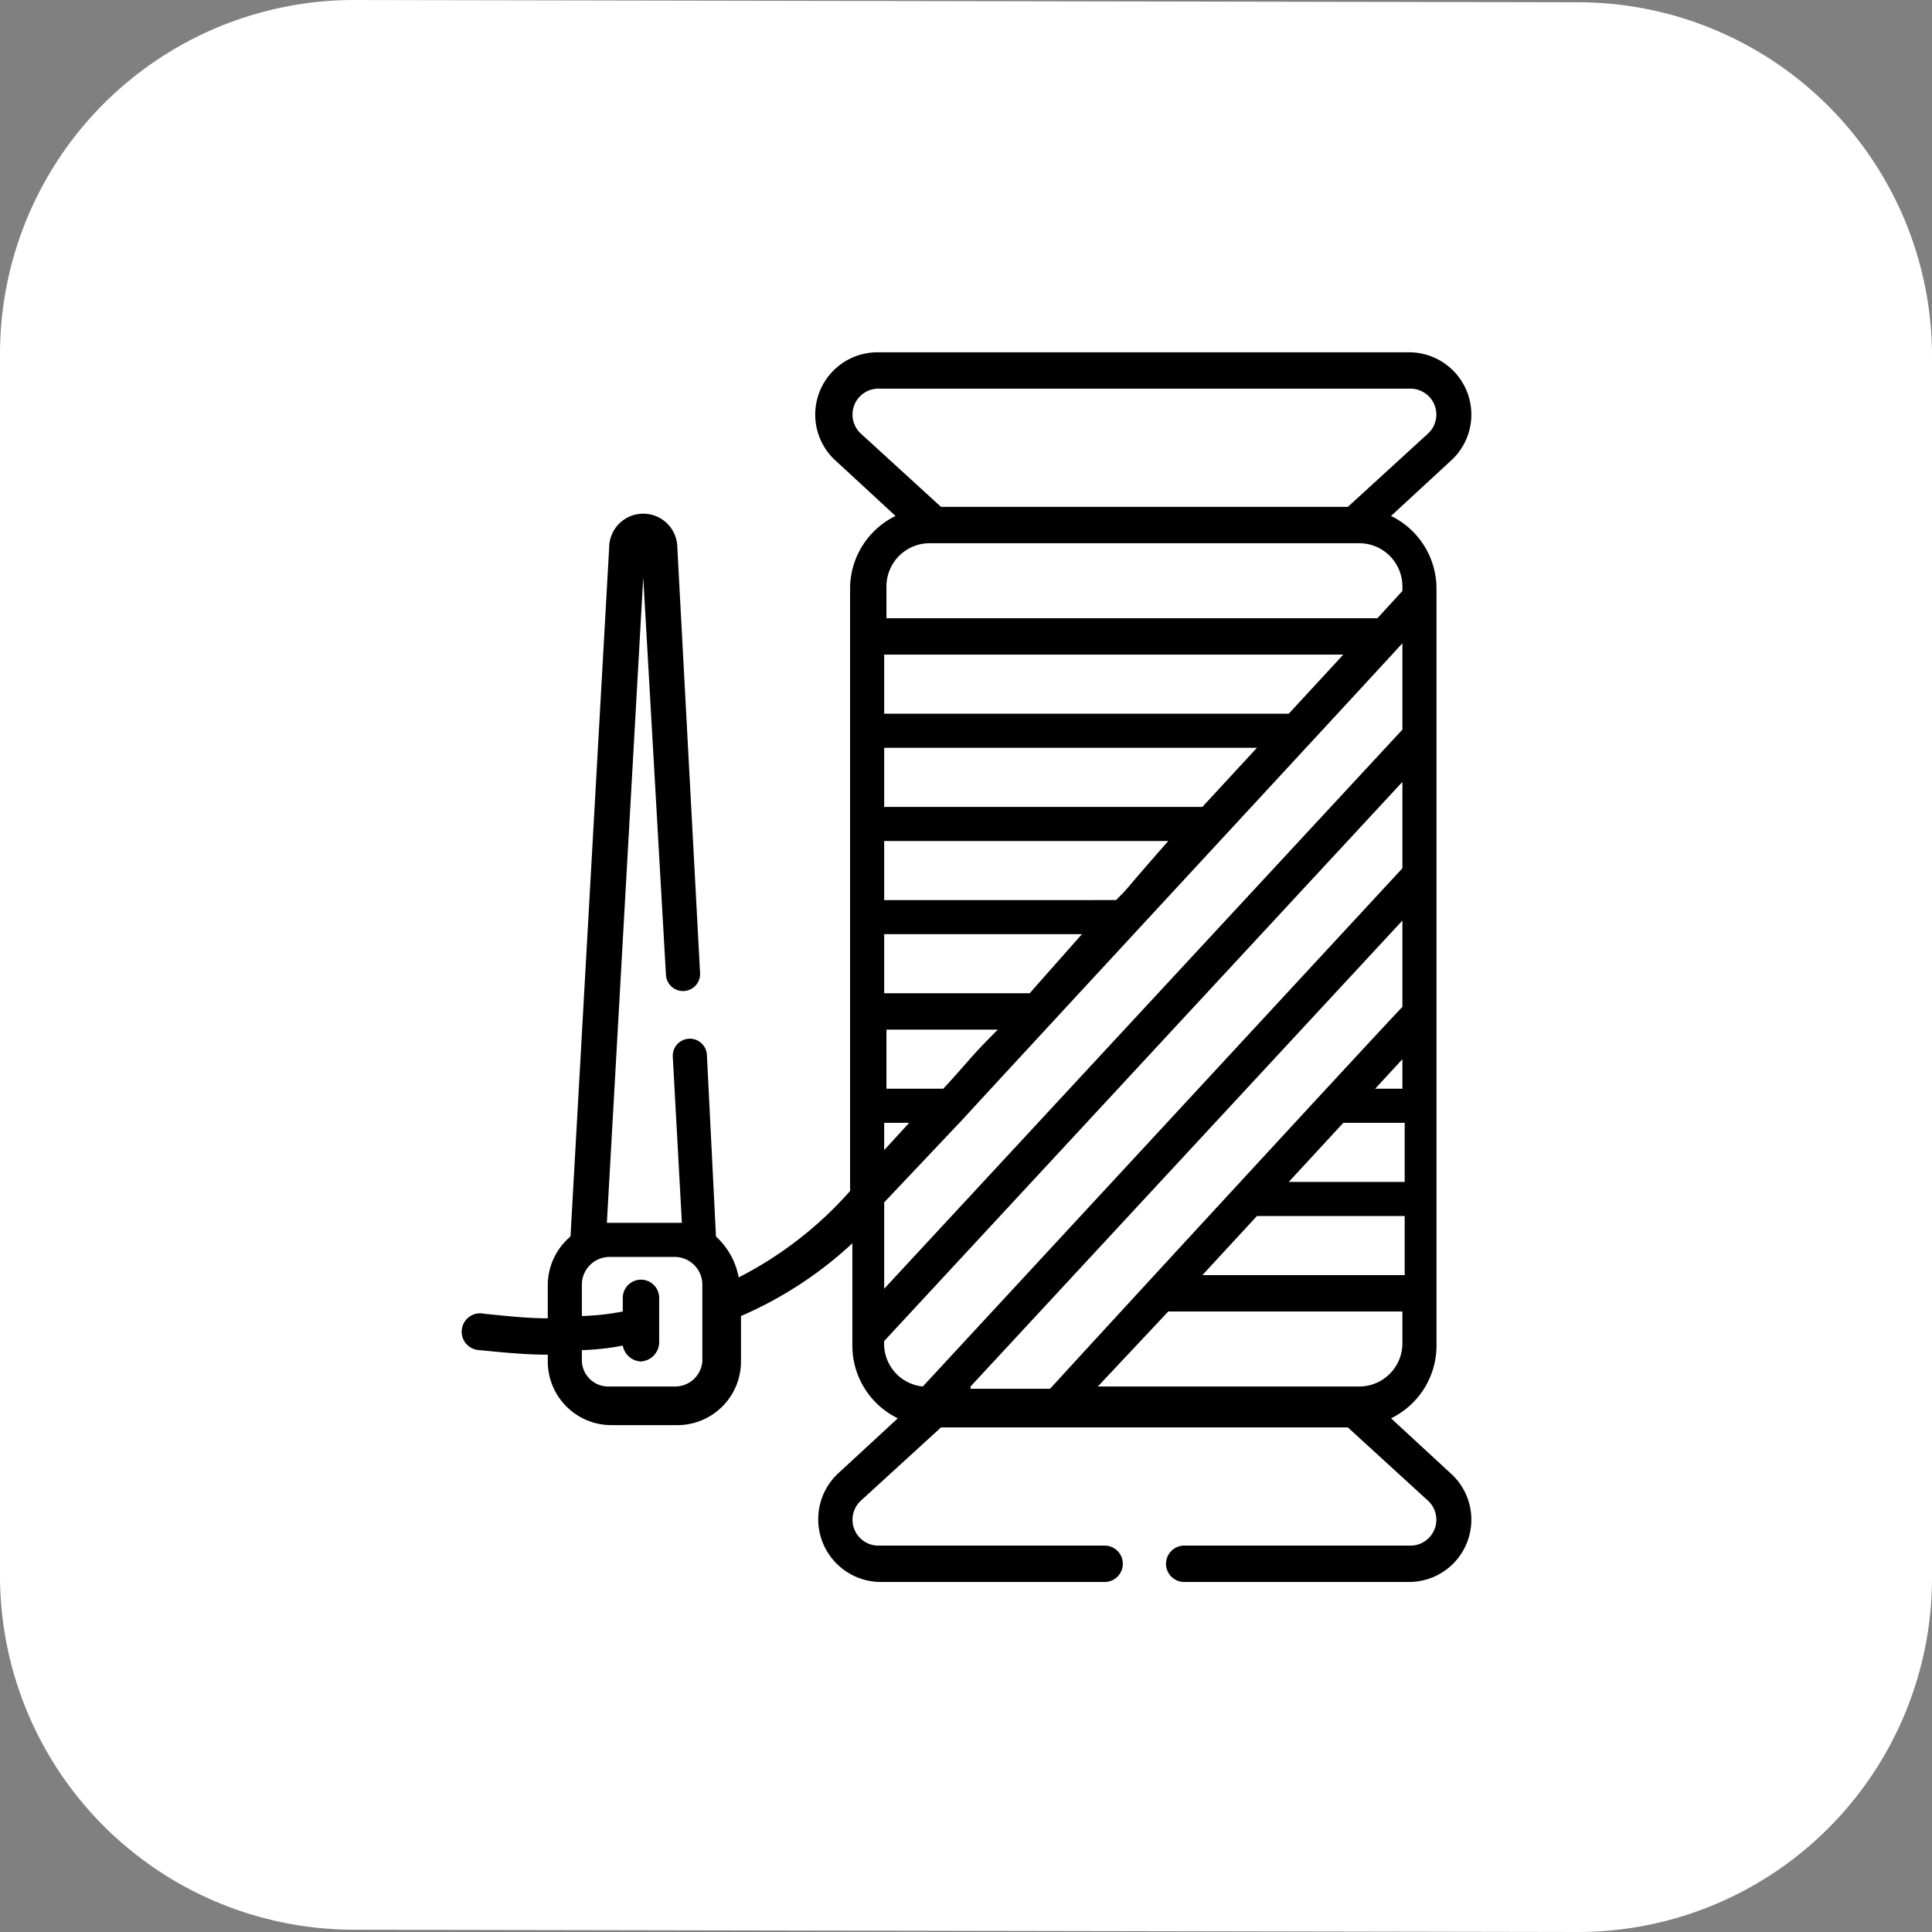 <svg xmlns="http://www.w3.org/2000/svg" viewBox="0 0 85 85"><rect x="0" y="0" width="85" height="85" fill="#808080" stroke="none"/><defs><style>.cls-1{fill:#ffffff;}</style></defs><title>Ресурс 1</title><g id="Слой_2" data-name="Слой 2"><g id="Слой_1-2" data-name="Слой 1"><path class="cls-1" d="M15.5,84.9A15.58,15.58,0,0,1,0,69.4V15.5A15.58,15.58,0,0,1,15.5,0l54,.1A15.58,15.58,0,0,1,85,15.6V69.5A15.58,15.58,0,0,1,69.5,85Z"/><path d="M62,15.5H38.6a2.74,2.74,0,0,0-1.8,4.8l2.6,2.4a3.56,3.56,0,0,0-2,3.2V52.4a16.66,16.66,0,0,1-4.9,3.8,3.25,3.25,0,0,0-1-1.8l-.4-8a.75.75,0,1,0-1.5.1l.4,7.3H26.7l1.6-28.4,1,17.5a.75.75,0,0,0,1.5-.1l-1-18.7a1.5,1.5,0,0,0-3,0L25.1,54.4a2.81,2.81,0,0,0-1,2.1V58c-.9,0-1.8-.1-2.8-.2a.81.81,0,1,0-.2,1.6c1,.1,2,.2,3,.2v.3a2.8,2.8,0,0,0,2.8,2.8h2.9a2.8,2.8,0,0,0,2.8-2.8v-2a17.24,17.24,0,0,0,4.9-3.2v4.5a3.56,3.56,0,0,0,2,3.2l-2.6,2.4a2.76,2.76,0,0,0,1.8,4.8h9.9a.8.8,0,1,0,0-1.6H38.7a1.14,1.14,0,0,1-.8-2l3.5-3.2H59.3L62.8,66a1.14,1.14,0,0,1-.8,2H52.1a.8.8,0,1,0,0,1.6H62a2.74,2.74,0,0,0,1.8-4.8l-2.6-2.4a3.56,3.56,0,0,0,2-3.2V25.9a3.56,3.56,0,0,0-2-3.2l2.6-2.4A2.74,2.74,0,0,0,62,15.5ZM29.7,61H26.8a1.16,1.16,0,0,1-1.2-1.2v-.4a11,11,0,0,0,1.8-.2.85.85,0,0,0,.8.7.86.86,0,0,0,.8-.8v-2a.8.8,0,1,0-1.6,0v.6a11,11,0,0,1-1.8.2V56.5a1.22,1.22,0,0,1,1.2-1.2h2.9a1.22,1.22,0,0,1,1.2,1.2v3.4A1.2,1.2,0,0,1,29.7,61Zm32-32.7v3.8L38.9,56.7V52.9l3.5-3.7c.9-1,18.4-19.9,19.3-20.9Zm0,27.8H52.9l2.4-2.6h6.5v2.6Zm-5-4.1,2.4-2.6h2.7V52Zm5-4.1H60.5l1.2-1.3Zm-20.2,0H39V45.3h4.9c-1.3,1.3-1.2,1.3-2.4,2.6Zm3.8-4.2H38.9V41.1h8.7Zm3.8-4.1H38.9V37H51.4C49.2,39.5,49.8,38.9,49.1,39.6Zm3.8-4.1h-14V32.9H55.3Zm-14,13.9H40l-1.1,1.2Zm17.8-18H38.9V28.8H59.1ZM38.9,59,61.7,34.4v3.8L40.6,61a1.89,1.89,0,0,1-1.7-2Zm3.8,2,19-20.5v3.8c-.6.6-13.5,14.6-15.5,16.8H42.7Zm17.1,0H48.3l3.1-3.3H61.7v1.4A1.9,1.9,0,0,1,59.8,61Zm1.9-35-1.1,1.2H39V25.8a1.9,1.9,0,0,1,1.9-1.9H59.8a1.9,1.9,0,0,1,1.9,1.9V26Zm1.1-6.9-3.5,3.2H41.4l-3.5-3.2a1.14,1.14,0,0,1,.8-2H62.1a1.14,1.14,0,0,1,.7,2Z"/></g></g></svg>